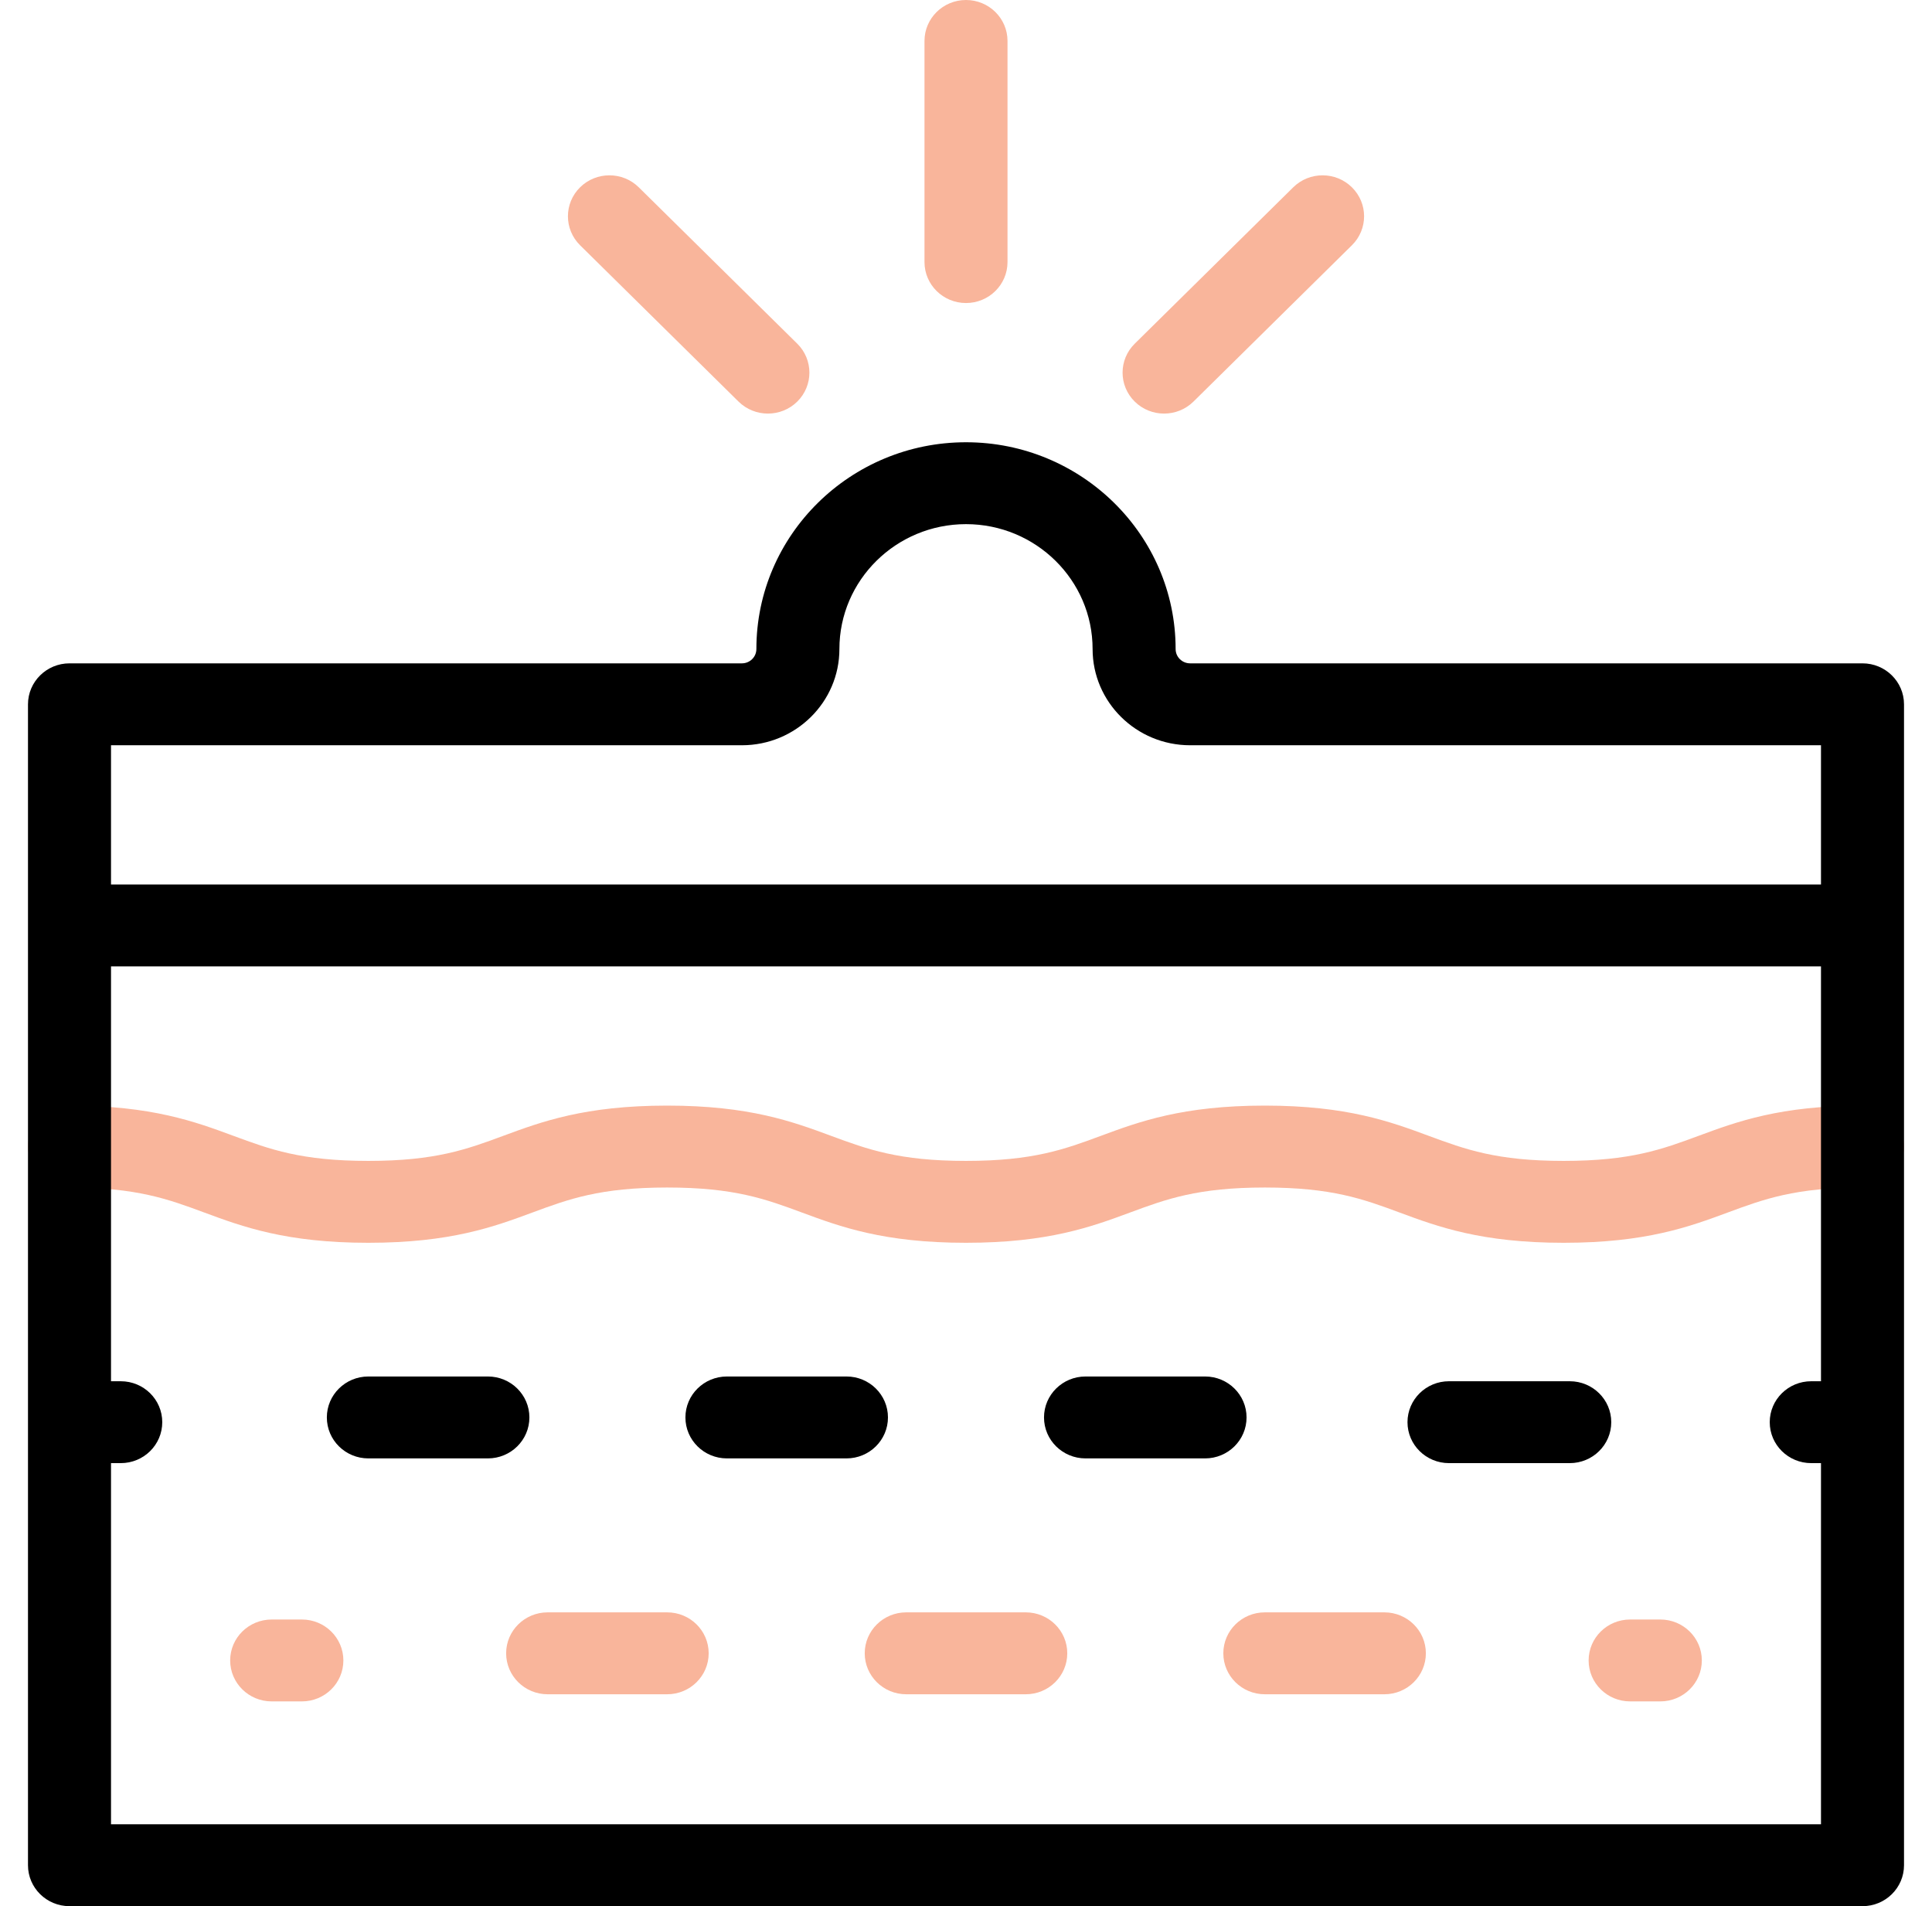 <svg width="74" height="73" viewBox="0 0 74 73" fill="none" xmlns="http://www.w3.org/2000/svg">
<path d="M37 11.605C36.122 11.605 35.41 10.903 35.41 10.037V1.568C35.41 0.702 36.122 0 37 0C37.878 0 38.59 0.702 38.59 1.568V10.037C38.59 10.903 37.878 11.605 37 11.605Z" fill="#F9B59B"/>
<path d="M29.412 15.839C29.006 15.839 28.599 15.686 28.288 15.38L22.218 9.392C21.598 8.779 21.598 7.786 22.218 7.174C22.839 6.561 23.846 6.561 24.467 7.174L30.537 13.162C31.157 13.774 31.157 14.767 30.537 15.38C30.226 15.686 29.819 15.839 29.412 15.839Z" fill="#F9B59B"/>
<path d="M44.587 15.839C44.181 15.839 43.774 15.686 43.463 15.38C42.842 14.767 42.842 13.774 43.463 13.162L49.533 7.174C50.154 6.561 51.161 6.561 51.782 7.174C52.403 7.786 52.403 8.779 51.782 9.392L45.712 15.38C45.401 15.686 44.994 15.839 44.587 15.839Z" fill="#F9B59B"/>
<path d="M59.891 47.595C56.741 47.595 55.077 46.98 53.61 46.437C52.219 45.922 51.018 45.478 48.445 45.478C45.872 45.478 44.671 45.922 43.28 46.437C41.812 46.98 40.149 47.595 36.999 47.595C33.849 47.595 32.186 46.98 30.718 46.437C29.328 45.922 28.127 45.478 25.554 45.478C22.981 45.478 21.78 45.922 20.389 46.437C18.922 46.98 17.258 47.595 14.108 47.595C10.959 47.595 9.295 46.98 7.827 46.437C6.437 45.922 5.236 45.478 2.663 45.478C1.785 45.478 1.073 44.776 1.073 43.91C1.073 43.044 1.785 42.341 2.663 42.341C5.813 42.341 7.476 42.957 8.944 43.5C10.334 44.014 11.535 44.459 14.108 44.459C16.681 44.459 17.882 44.014 19.273 43.5C20.741 42.957 22.404 42.341 25.554 42.341C28.704 42.341 30.367 42.957 31.835 43.5C33.225 44.014 34.426 44.459 36.999 44.459C39.572 44.459 40.773 44.014 42.164 43.5C43.631 42.957 45.295 42.341 48.445 42.341C51.595 42.341 53.258 42.957 54.726 43.5C56.117 44.014 57.318 44.459 59.891 44.459C62.464 44.459 63.665 44.014 65.056 43.5C66.523 42.957 68.187 42.341 71.337 42.341C72.215 42.341 72.927 43.044 72.927 43.91C72.927 44.776 72.215 45.478 71.337 45.478C68.764 45.478 67.563 45.922 66.172 46.437C64.704 46.98 63.041 47.595 59.891 47.595Z" fill="#F9B59B"/>
<path d="M11.562 65.158H10.406C9.528 65.158 8.816 64.456 8.816 63.59C8.816 62.724 9.528 62.022 10.406 62.022H11.562C12.441 62.022 13.152 62.724 13.152 63.59C13.152 64.456 12.441 65.158 11.562 65.158Z" fill="#F9B59B"/>
<path d="M18.687 55.852H14.109C13.23 55.852 12.519 55.15 12.519 54.283C12.519 53.417 13.23 52.715 14.109 52.715H18.687C19.565 52.715 20.277 53.417 20.277 54.283C20.277 55.15 19.565 55.852 18.687 55.852Z" fill="black"/>
<path d="M32.422 55.852H27.843C26.965 55.852 26.253 55.15 26.253 54.283C26.253 53.417 26.965 52.715 27.843 52.715H32.422C33.3 52.715 34.011 53.417 34.011 54.283C34.011 55.15 33.3 55.852 32.422 55.852Z" fill="black"/>
<path d="M46.157 55.852H41.578C40.7 55.852 39.988 55.15 39.988 54.283C39.988 53.417 40.7 52.715 41.578 52.715H46.157C47.035 52.715 47.746 53.417 47.746 54.283C47.746 55.15 47.035 55.852 46.157 55.852Z" fill="black"/>
<path d="M60.125 56.033H55.5C54.622 56.033 53.91 55.331 53.91 54.465C53.91 53.599 54.622 52.897 55.5 52.897H60.125C61.003 52.897 61.715 53.599 61.715 54.465C61.715 55.331 61.003 56.033 60.125 56.033Z" fill="black"/>
<path d="M63.594 65.158H62.438C61.559 65.158 60.848 64.456 60.848 63.59C60.848 62.724 61.559 62.022 62.438 62.022H63.594C64.472 62.022 65.184 62.724 65.184 63.59C65.184 64.456 64.472 65.158 63.594 65.158Z" fill="#F9B59B"/>
<path d="M25.554 64.885H20.976C20.098 64.885 19.386 64.182 19.386 63.316C19.386 62.45 20.098 61.748 20.976 61.748H25.554C26.432 61.748 27.144 62.45 27.144 63.316C27.144 64.182 26.432 64.885 25.554 64.885Z" fill="#F9B59B"/>
<path d="M39.289 64.885H34.711C33.833 64.885 33.121 64.182 33.121 63.316C33.121 62.45 33.833 61.748 34.711 61.748H39.289C40.167 61.748 40.879 62.45 40.879 63.316C40.879 64.182 40.167 64.885 39.289 64.885Z" fill="#F9B59B"/>
<path d="M53.024 64.885H48.446C47.568 64.885 46.856 64.182 46.856 63.316C46.856 62.45 47.568 61.748 48.446 61.748H53.024C53.902 61.748 54.614 62.45 54.614 63.316C54.614 64.182 53.902 64.885 53.024 64.885Z" fill="#F9B59B"/>
<path d="M71.338 25.404H45.584C45.277 25.404 45.029 25.159 45.029 24.856C45.029 20.49 41.427 16.937 37 16.937C32.573 16.937 28.971 20.49 28.971 24.856C28.971 25.159 28.723 25.404 28.416 25.404H2.662C1.785 25.404 1.072 26.108 1.072 26.973V71.432C1.072 72.299 1.785 73 2.662 73H71.338C72.215 73 72.928 72.299 72.928 71.432V26.973C72.928 26.108 72.215 25.404 71.338 25.404ZM4.252 28.541H28.416C30.476 28.541 32.151 26.889 32.151 24.856C32.151 22.219 34.326 20.073 37 20.073C39.674 20.073 41.849 22.219 41.849 24.856C41.849 26.889 43.524 28.541 45.584 28.541H69.748V33.874H4.252V28.541ZM69.748 69.863H4.252V56.033H4.625C5.504 56.033 6.215 55.332 6.215 54.465C6.215 53.598 5.504 52.897 4.625 52.897H4.252V37.01H69.748V52.897H69.375C68.496 52.897 67.785 53.598 67.785 54.465C67.785 55.332 68.496 56.033 69.375 56.033H69.748V69.863Z" fill="black"/>
</svg>
